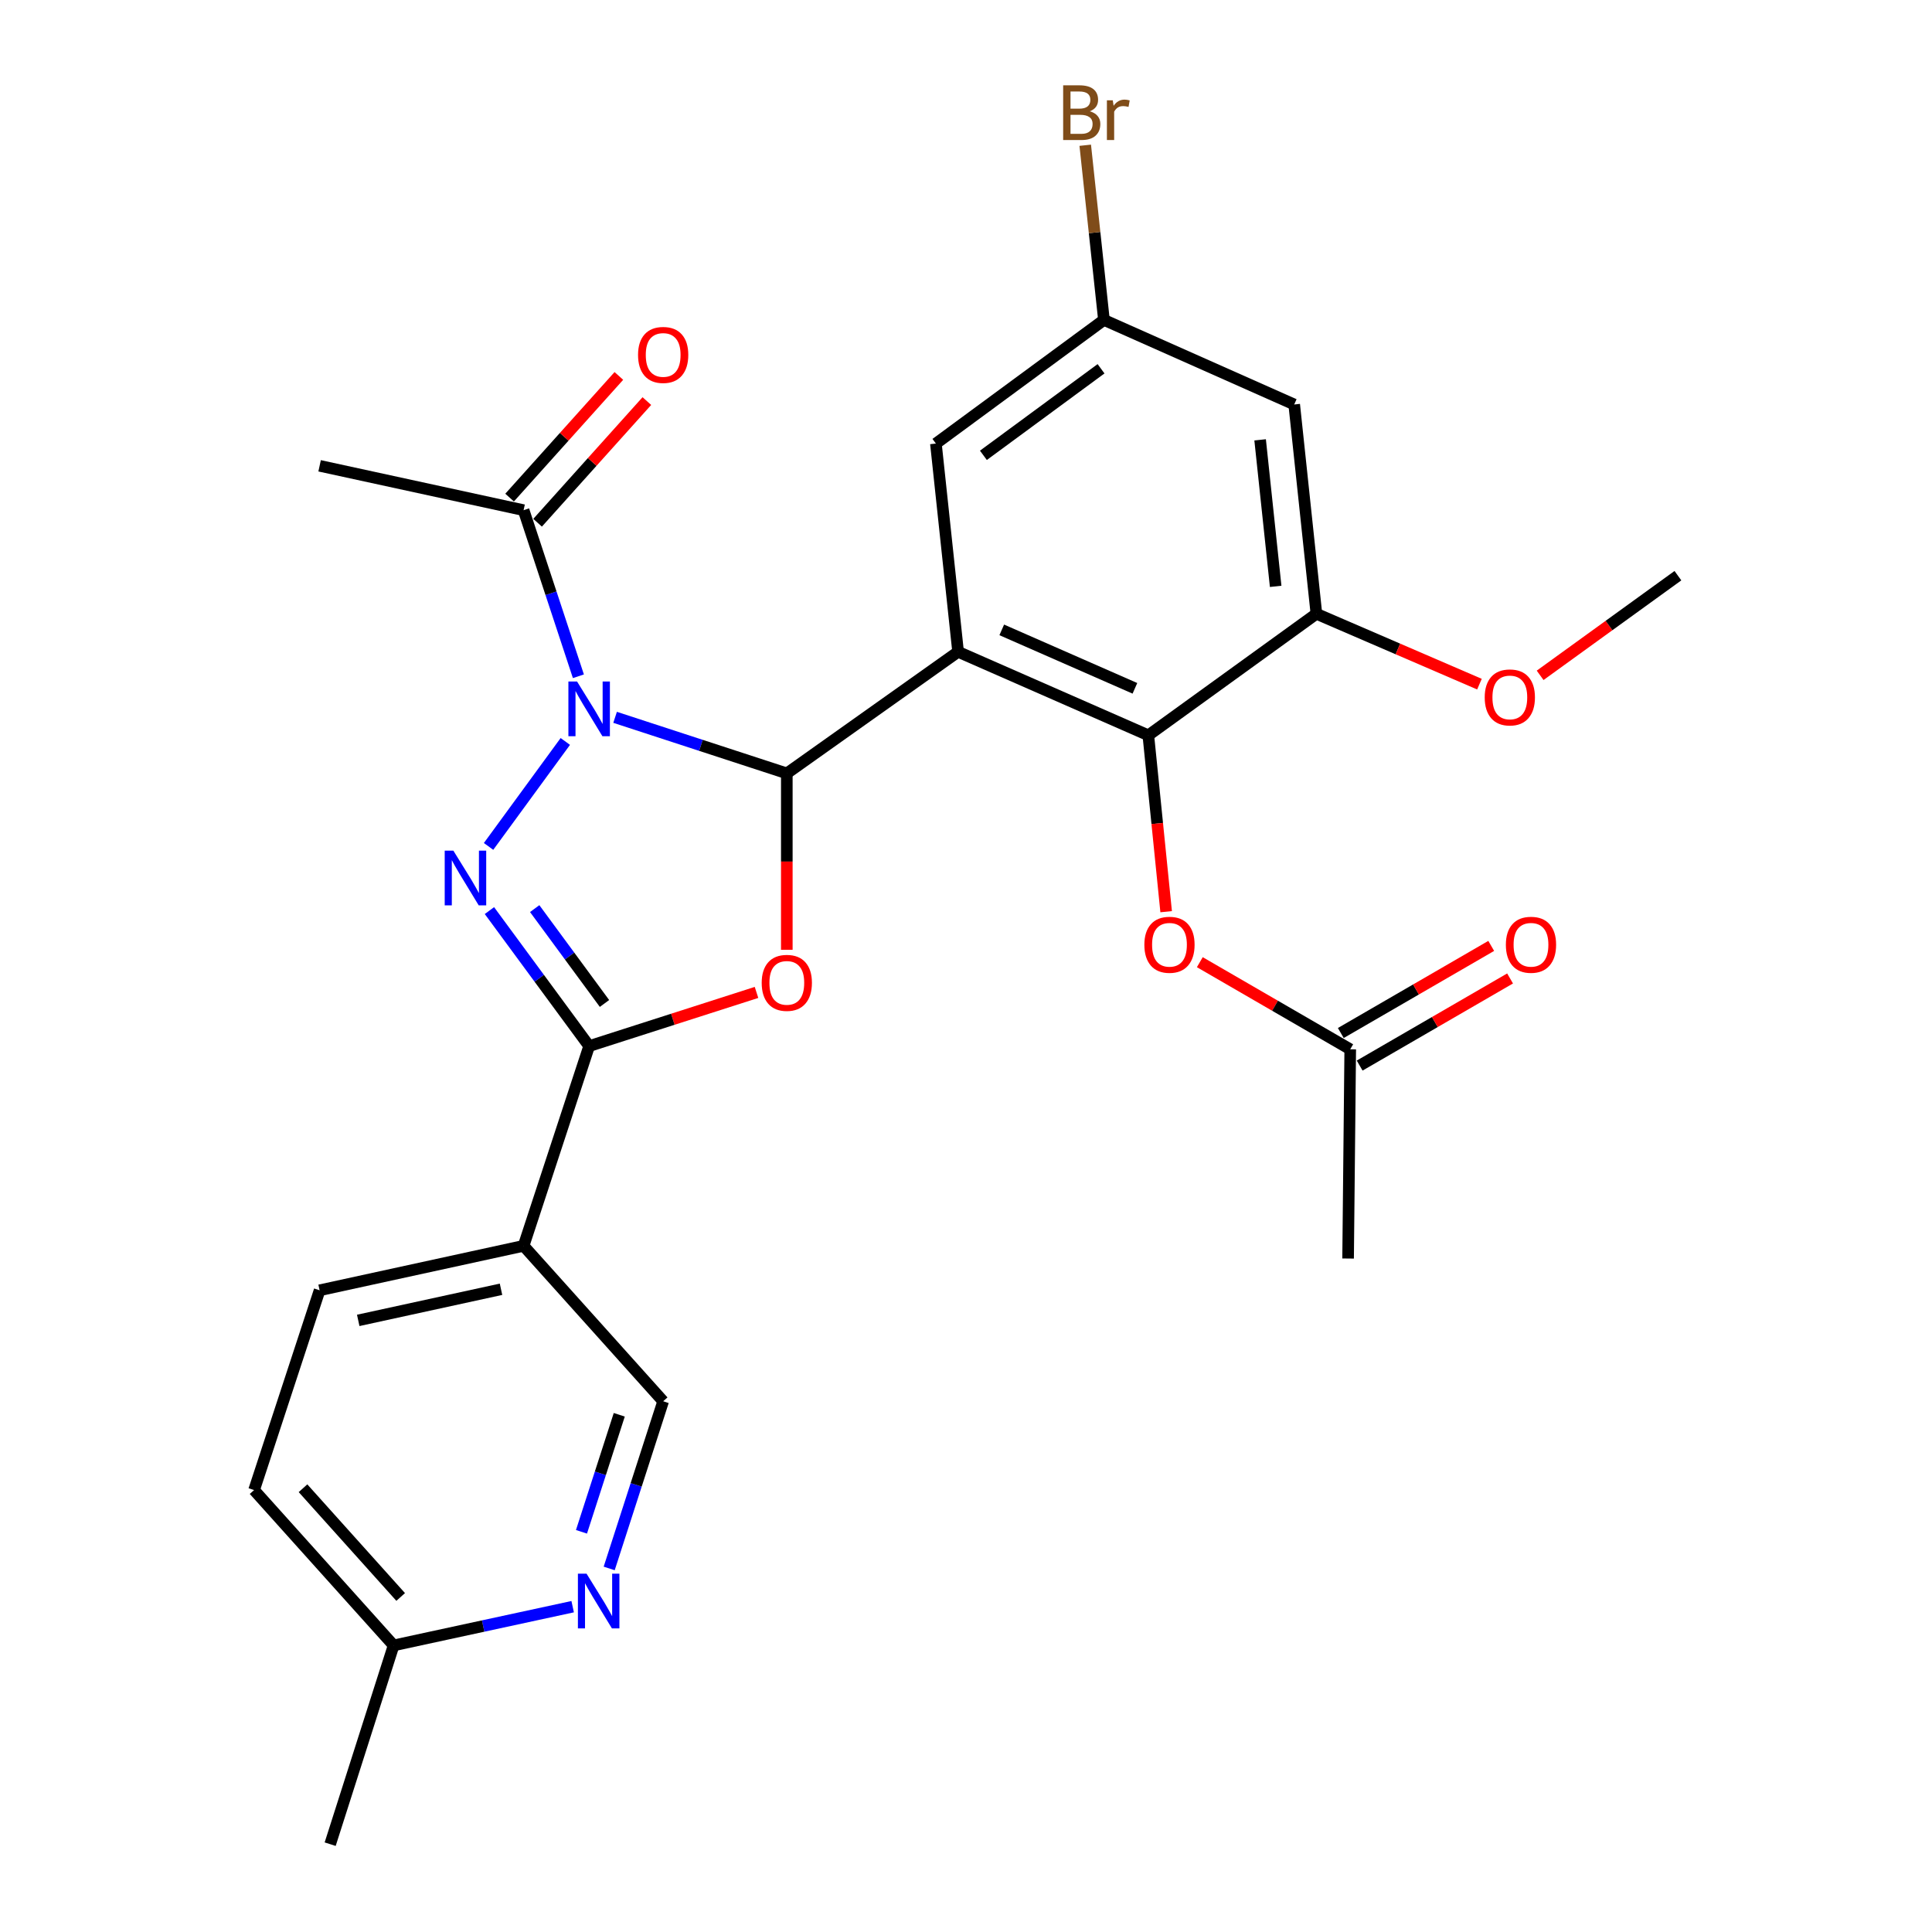 <?xml version='1.0' encoding='iso-8859-1'?>
<svg version='1.1' baseProfile='full'
              xmlns='http://www.w3.org/2000/svg'
                      xmlns:rdkit='http://www.rdkit.org/xml'
                      xmlns:xlink='http://www.w3.org/1999/xlink'
                  xml:space='preserve'
width='1000px' height='1000px' viewBox='0 0 1000 1000'>
<!-- END OF HEADER -->
<rect style='opacity:1.0;fill:#FFFFFF;stroke:none' width='1000' height='1000' x='0' y='0'> </rect>
<path class='bond-0' d='M 318.372,371.288 L 362.813,385.796' style='fill:none;fill-rule:evenodd;stroke:#0000FF;stroke-width:6px;stroke-linecap:butt;stroke-linejoin:miter;stroke-opacity:1' />
<path class='bond-0' d='M 362.813,385.796 L 407.253,400.304' style='fill:none;fill-rule:evenodd;stroke:#000000;stroke-width:6px;stroke-linecap:butt;stroke-linejoin:miter;stroke-opacity:1' />
<path class='bond-1' d='M 292.605,383.775 L 252.876,438.108' style='fill:none;fill-rule:evenodd;stroke:#0000FF;stroke-width:6px;stroke-linecap:butt;stroke-linejoin:miter;stroke-opacity:1' />
<path class='bond-7' d='M 299.377,350.036 L 285.194,307.049' style='fill:none;fill-rule:evenodd;stroke:#0000FF;stroke-width:6px;stroke-linecap:butt;stroke-linejoin:miter;stroke-opacity:1' />
<path class='bond-7' d='M 285.194,307.049 L 271.011,264.062' style='fill:none;fill-rule:evenodd;stroke:#000000;stroke-width:6px;stroke-linecap:butt;stroke-linejoin:miter;stroke-opacity:1' />
<path class='bond-2' d='M 407.253,400.304 L 495.91,337.377' style='fill:none;fill-rule:evenodd;stroke:#000000;stroke-width:6px;stroke-linecap:butt;stroke-linejoin:miter;stroke-opacity:1' />
<path class='bond-3' d='M 407.253,400.304 L 407.253,445.959' style='fill:none;fill-rule:evenodd;stroke:#000000;stroke-width:6px;stroke-linecap:butt;stroke-linejoin:miter;stroke-opacity:1' />
<path class='bond-3' d='M 407.253,445.959 L 407.253,491.614' style='fill:none;fill-rule:evenodd;stroke:#FF0000;stroke-width:6px;stroke-linecap:butt;stroke-linejoin:miter;stroke-opacity:1' />
<path class='bond-4' d='M 253.328,471.318 L 279.135,506.388' style='fill:none;fill-rule:evenodd;stroke:#0000FF;stroke-width:6px;stroke-linecap:butt;stroke-linejoin:miter;stroke-opacity:1' />
<path class='bond-4' d='M 279.135,506.388 L 304.942,541.459' style='fill:none;fill-rule:evenodd;stroke:#000000;stroke-width:6px;stroke-linecap:butt;stroke-linejoin:miter;stroke-opacity:1' />
<path class='bond-4' d='M 276.756,470.296 L 294.821,494.845' style='fill:none;fill-rule:evenodd;stroke:#0000FF;stroke-width:6px;stroke-linecap:butt;stroke-linejoin:miter;stroke-opacity:1' />
<path class='bond-4' d='M 294.821,494.845 L 312.886,519.395' style='fill:none;fill-rule:evenodd;stroke:#000000;stroke-width:6px;stroke-linecap:butt;stroke-linejoin:miter;stroke-opacity:1' />
<path class='bond-5' d='M 495.91,337.377 L 594.37,380.591' style='fill:none;fill-rule:evenodd;stroke:#000000;stroke-width:6px;stroke-linecap:butt;stroke-linejoin:miter;stroke-opacity:1' />
<path class='bond-5' d='M 518.506,326.025 L 587.428,356.275' style='fill:none;fill-rule:evenodd;stroke:#000000;stroke-width:6px;stroke-linecap:butt;stroke-linejoin:miter;stroke-opacity:1' />
<path class='bond-10' d='M 495.91,337.377 L 484.42,229.59' style='fill:none;fill-rule:evenodd;stroke:#000000;stroke-width:6px;stroke-linecap:butt;stroke-linejoin:miter;stroke-opacity:1' />
<path class='bond-27' d='M 391.567,513.674 L 348.254,527.566' style='fill:none;fill-rule:evenodd;stroke:#FF0000;stroke-width:6px;stroke-linecap:butt;stroke-linejoin:miter;stroke-opacity:1' />
<path class='bond-27' d='M 348.254,527.566 L 304.942,541.459' style='fill:none;fill-rule:evenodd;stroke:#000000;stroke-width:6px;stroke-linecap:butt;stroke-linejoin:miter;stroke-opacity:1' />
<path class='bond-6' d='M 304.942,541.459 L 271.011,644.841' style='fill:none;fill-rule:evenodd;stroke:#000000;stroke-width:6px;stroke-linecap:butt;stroke-linejoin:miter;stroke-opacity:1' />
<path class='bond-8' d='M 594.37,380.591 L 681.371,317.696' style='fill:none;fill-rule:evenodd;stroke:#000000;stroke-width:6px;stroke-linecap:butt;stroke-linejoin:miter;stroke-opacity:1' />
<path class='bond-9' d='M 594.37,380.591 L 598.983,426.239' style='fill:none;fill-rule:evenodd;stroke:#000000;stroke-width:6px;stroke-linecap:butt;stroke-linejoin:miter;stroke-opacity:1' />
<path class='bond-9' d='M 598.983,426.239 L 603.597,471.887' style='fill:none;fill-rule:evenodd;stroke:#FF0000;stroke-width:6px;stroke-linecap:butt;stroke-linejoin:miter;stroke-opacity:1' />
<path class='bond-14' d='M 271.011,644.841 L 343.254,725.297' style='fill:none;fill-rule:evenodd;stroke:#000000;stroke-width:6px;stroke-linecap:butt;stroke-linejoin:miter;stroke-opacity:1' />
<path class='bond-17' d='M 271.011,644.841 L 165.432,667.855' style='fill:none;fill-rule:evenodd;stroke:#000000;stroke-width:6px;stroke-linecap:butt;stroke-linejoin:miter;stroke-opacity:1' />
<path class='bond-17' d='M 259.322,667.322 L 185.417,683.431' style='fill:none;fill-rule:evenodd;stroke:#000000;stroke-width:6px;stroke-linecap:butt;stroke-linejoin:miter;stroke-opacity:1' />
<path class='bond-16' d='M 278.256,270.569 L 306.535,239.083' style='fill:none;fill-rule:evenodd;stroke:#000000;stroke-width:6px;stroke-linecap:butt;stroke-linejoin:miter;stroke-opacity:1' />
<path class='bond-16' d='M 306.535,239.083 L 334.814,207.598' style='fill:none;fill-rule:evenodd;stroke:#FF0000;stroke-width:6px;stroke-linecap:butt;stroke-linejoin:miter;stroke-opacity:1' />
<path class='bond-16' d='M 263.766,257.555 L 292.046,226.07' style='fill:none;fill-rule:evenodd;stroke:#000000;stroke-width:6px;stroke-linecap:butt;stroke-linejoin:miter;stroke-opacity:1' />
<path class='bond-16' d='M 292.046,226.07 L 320.325,194.584' style='fill:none;fill-rule:evenodd;stroke:#FF0000;stroke-width:6px;stroke-linecap:butt;stroke-linejoin:miter;stroke-opacity:1' />
<path class='bond-23' d='M 271.011,264.062 L 165.432,241.103' style='fill:none;fill-rule:evenodd;stroke:#000000;stroke-width:6px;stroke-linecap:butt;stroke-linejoin:miter;stroke-opacity:1' />
<path class='bond-20' d='M 681.371,317.696 L 723.566,335.904' style='fill:none;fill-rule:evenodd;stroke:#000000;stroke-width:6px;stroke-linecap:butt;stroke-linejoin:miter;stroke-opacity:1' />
<path class='bond-20' d='M 723.566,335.904 L 765.76,354.112' style='fill:none;fill-rule:evenodd;stroke:#FF0000;stroke-width:6px;stroke-linecap:butt;stroke-linejoin:miter;stroke-opacity:1' />
<path class='bond-28' d='M 681.371,317.696 L 669.881,209.357' style='fill:none;fill-rule:evenodd;stroke:#000000;stroke-width:6px;stroke-linecap:butt;stroke-linejoin:miter;stroke-opacity:1' />
<path class='bond-28' d='M 660.281,303.499 L 652.237,227.662' style='fill:none;fill-rule:evenodd;stroke:#000000;stroke-width:6px;stroke-linecap:butt;stroke-linejoin:miter;stroke-opacity:1' />
<path class='bond-13' d='M 621.022,498.023 L 659.95,520.569' style='fill:none;fill-rule:evenodd;stroke:#FF0000;stroke-width:6px;stroke-linecap:butt;stroke-linejoin:miter;stroke-opacity:1' />
<path class='bond-13' d='M 659.95,520.569 L 698.878,543.114' style='fill:none;fill-rule:evenodd;stroke:#000000;stroke-width:6px;stroke-linecap:butt;stroke-linejoin:miter;stroke-opacity:1' />
<path class='bond-15' d='M 484.42,229.59 L 571.399,165.592' style='fill:none;fill-rule:evenodd;stroke:#000000;stroke-width:6px;stroke-linecap:butt;stroke-linejoin:miter;stroke-opacity:1' />
<path class='bond-15' d='M 509.009,235.677 L 569.895,190.878' style='fill:none;fill-rule:evenodd;stroke:#000000;stroke-width:6px;stroke-linecap:butt;stroke-linejoin:miter;stroke-opacity:1' />
<path class='bond-11' d='M 669.881,209.357 L 571.399,165.592' style='fill:none;fill-rule:evenodd;stroke:#000000;stroke-width:6px;stroke-linecap:butt;stroke-linejoin:miter;stroke-opacity:1' />
<path class='bond-12' d='M 315.314,811.825 L 329.284,768.561' style='fill:none;fill-rule:evenodd;stroke:#0000FF;stroke-width:6px;stroke-linecap:butt;stroke-linejoin:miter;stroke-opacity:1' />
<path class='bond-12' d='M 329.284,768.561 L 343.254,725.297' style='fill:none;fill-rule:evenodd;stroke:#000000;stroke-width:6px;stroke-linecap:butt;stroke-linejoin:miter;stroke-opacity:1' />
<path class='bond-12' d='M 300.972,792.861 L 310.751,762.576' style='fill:none;fill-rule:evenodd;stroke:#0000FF;stroke-width:6px;stroke-linecap:butt;stroke-linejoin:miter;stroke-opacity:1' />
<path class='bond-12' d='M 310.751,762.576 L 320.53,732.291' style='fill:none;fill-rule:evenodd;stroke:#000000;stroke-width:6px;stroke-linecap:butt;stroke-linejoin:miter;stroke-opacity:1' />
<path class='bond-29' d='M 296.41,831.612 L 250.072,841.636' style='fill:none;fill-rule:evenodd;stroke:#0000FF;stroke-width:6px;stroke-linecap:butt;stroke-linejoin:miter;stroke-opacity:1' />
<path class='bond-29' d='M 250.072,841.636 L 203.734,851.661' style='fill:none;fill-rule:evenodd;stroke:#000000;stroke-width:6px;stroke-linecap:butt;stroke-linejoin:miter;stroke-opacity:1' />
<path class='bond-18' d='M 703.758,551.541 L 742.686,528.995' style='fill:none;fill-rule:evenodd;stroke:#000000;stroke-width:6px;stroke-linecap:butt;stroke-linejoin:miter;stroke-opacity:1' />
<path class='bond-18' d='M 742.686,528.995 L 781.613,506.45' style='fill:none;fill-rule:evenodd;stroke:#FF0000;stroke-width:6px;stroke-linecap:butt;stroke-linejoin:miter;stroke-opacity:1' />
<path class='bond-18' d='M 693.997,534.687 L 732.925,512.142' style='fill:none;fill-rule:evenodd;stroke:#000000;stroke-width:6px;stroke-linecap:butt;stroke-linejoin:miter;stroke-opacity:1' />
<path class='bond-18' d='M 732.925,512.142 L 771.853,489.597' style='fill:none;fill-rule:evenodd;stroke:#FF0000;stroke-width:6px;stroke-linecap:butt;stroke-linejoin:miter;stroke-opacity:1' />
<path class='bond-24' d='M 698.878,543.114 L 697.774,651.409' style='fill:none;fill-rule:evenodd;stroke:#000000;stroke-width:6px;stroke-linecap:butt;stroke-linejoin:miter;stroke-opacity:1' />
<path class='bond-21' d='M 571.399,165.592 L 566.557,120.387' style='fill:none;fill-rule:evenodd;stroke:#000000;stroke-width:6px;stroke-linecap:butt;stroke-linejoin:miter;stroke-opacity:1' />
<path class='bond-21' d='M 566.557,120.387 L 561.715,75.182' style='fill:none;fill-rule:evenodd;stroke:#7F4C19;stroke-width:6px;stroke-linecap:butt;stroke-linejoin:miter;stroke-opacity:1' />
<path class='bond-22' d='M 165.432,667.855 L 131.512,771.259' style='fill:none;fill-rule:evenodd;stroke:#000000;stroke-width:6px;stroke-linecap:butt;stroke-linejoin:miter;stroke-opacity:1' />
<path class='bond-19' d='M 203.734,851.661 L 131.512,771.259' style='fill:none;fill-rule:evenodd;stroke:#000000;stroke-width:6px;stroke-linecap:butt;stroke-linejoin:miter;stroke-opacity:1' />
<path class='bond-19' d='M 207.389,826.586 L 156.834,770.305' style='fill:none;fill-rule:evenodd;stroke:#000000;stroke-width:6px;stroke-linecap:butt;stroke-linejoin:miter;stroke-opacity:1' />
<path class='bond-25' d='M 203.734,851.661 L 170.896,954.545' style='fill:none;fill-rule:evenodd;stroke:#000000;stroke-width:6px;stroke-linecap:butt;stroke-linejoin:miter;stroke-opacity:1' />
<path class='bond-26' d='M 797.171,349.554 L 832.829,323.763' style='fill:none;fill-rule:evenodd;stroke:#FF0000;stroke-width:6px;stroke-linecap:butt;stroke-linejoin:miter;stroke-opacity:1' />
<path class='bond-26' d='M 832.829,323.763 L 868.488,297.971' style='fill:none;fill-rule:evenodd;stroke:#000000;stroke-width:6px;stroke-linecap:butt;stroke-linejoin:miter;stroke-opacity:1' />
<path  class='atom-0' d='M 298.682 352.744
L 307.962 367.744
Q 308.882 369.224, 310.362 371.904
Q 311.842 374.584, 311.922 374.744
L 311.922 352.744
L 315.682 352.744
L 315.682 381.064
L 311.802 381.064
L 301.842 364.664
Q 300.682 362.744, 299.442 360.544
Q 298.242 358.344, 297.882 357.664
L 297.882 381.064
L 294.202 381.064
L 294.202 352.744
L 298.682 352.744
' fill='#0000FF'/>
<path  class='atom-2' d='M 234.661 440.297
L 243.941 455.297
Q 244.861 456.777, 246.341 459.457
Q 247.821 462.137, 247.901 462.297
L 247.901 440.297
L 251.661 440.297
L 251.661 468.617
L 247.781 468.617
L 237.821 452.217
Q 236.661 450.297, 235.421 448.097
Q 234.221 445.897, 233.861 445.217
L 233.861 468.617
L 230.181 468.617
L 230.181 440.297
L 234.661 440.297
' fill='#0000FF'/>
<path  class='atom-4' d='M 394.253 508.722
Q 394.253 501.922, 397.613 498.122
Q 400.973 494.322, 407.253 494.322
Q 413.533 494.322, 416.893 498.122
Q 420.253 501.922, 420.253 508.722
Q 420.253 515.602, 416.853 519.522
Q 413.453 523.402, 407.253 523.402
Q 401.013 523.402, 397.613 519.522
Q 394.253 515.642, 394.253 508.722
M 407.253 520.202
Q 411.573 520.202, 413.893 517.322
Q 416.253 514.402, 416.253 508.722
Q 416.253 503.162, 413.893 500.362
Q 411.573 497.522, 407.253 497.522
Q 402.933 497.522, 400.573 500.322
Q 398.253 503.122, 398.253 508.722
Q 398.253 514.442, 400.573 517.322
Q 402.933 520.202, 407.253 520.202
' fill='#FF0000'/>
<path  class='atom-10' d='M 592.319 489.009
Q 592.319 482.209, 595.679 478.409
Q 599.039 474.609, 605.319 474.609
Q 611.599 474.609, 614.959 478.409
Q 618.319 482.209, 618.319 489.009
Q 618.319 495.889, 614.919 499.809
Q 611.519 503.689, 605.319 503.689
Q 599.079 503.689, 595.679 499.809
Q 592.319 495.929, 592.319 489.009
M 605.319 500.489
Q 609.639 500.489, 611.959 497.609
Q 614.319 494.689, 614.319 489.009
Q 614.319 483.449, 611.959 480.649
Q 609.639 477.809, 605.319 477.809
Q 600.999 477.809, 598.639 480.609
Q 596.319 483.409, 596.319 489.009
Q 596.319 494.729, 598.639 497.609
Q 600.999 500.489, 605.319 500.489
' fill='#FF0000'/>
<path  class='atom-13' d='M 303.605 814.541
L 312.885 829.541
Q 313.805 831.021, 315.285 833.701
Q 316.765 836.381, 316.845 836.541
L 316.845 814.541
L 320.605 814.541
L 320.605 842.861
L 316.725 842.861
L 306.765 826.461
Q 305.605 824.541, 304.365 822.341
Q 303.165 820.141, 302.805 819.461
L 302.805 842.861
L 299.125 842.861
L 299.125 814.541
L 303.605 814.541
' fill='#0000FF'/>
<path  class='atom-17' d='M 330.254 183.708
Q 330.254 176.908, 333.614 173.108
Q 336.974 169.308, 343.254 169.308
Q 349.534 169.308, 352.894 173.108
Q 356.254 176.908, 356.254 183.708
Q 356.254 190.588, 352.854 194.508
Q 349.454 198.388, 343.254 198.388
Q 337.014 198.388, 333.614 194.508
Q 330.254 190.628, 330.254 183.708
M 343.254 195.188
Q 347.574 195.188, 349.894 192.308
Q 352.254 189.388, 352.254 183.708
Q 352.254 178.148, 349.894 175.348
Q 347.574 172.508, 343.254 172.508
Q 338.934 172.508, 336.574 175.308
Q 334.254 178.108, 334.254 183.708
Q 334.254 189.428, 336.574 192.308
Q 338.934 195.188, 343.254 195.188
' fill='#FF0000'/>
<path  class='atom-19' d='M 779.436 489.009
Q 779.436 482.209, 782.796 478.409
Q 786.156 474.609, 792.436 474.609
Q 798.716 474.609, 802.076 478.409
Q 805.436 482.209, 805.436 489.009
Q 805.436 495.889, 802.036 499.809
Q 798.636 503.689, 792.436 503.689
Q 786.196 503.689, 782.796 499.809
Q 779.436 495.929, 779.436 489.009
M 792.436 500.489
Q 796.756 500.489, 799.076 497.609
Q 801.436 494.689, 801.436 489.009
Q 801.436 483.449, 799.076 480.649
Q 796.756 477.809, 792.436 477.809
Q 788.116 477.809, 785.756 480.609
Q 783.436 483.409, 783.436 489.009
Q 783.436 494.729, 785.756 497.609
Q 788.116 500.489, 792.436 500.489
' fill='#FF0000'/>
<path  class='atom-21' d='M 768.486 360.979
Q 768.486 354.179, 771.846 350.379
Q 775.206 346.579, 781.486 346.579
Q 787.766 346.579, 791.126 350.379
Q 794.486 354.179, 794.486 360.979
Q 794.486 367.859, 791.086 371.779
Q 787.686 375.659, 781.486 375.659
Q 775.246 375.659, 771.846 371.779
Q 768.486 367.899, 768.486 360.979
M 781.486 372.459
Q 785.806 372.459, 788.126 369.579
Q 790.486 366.659, 790.486 360.979
Q 790.486 355.419, 788.126 352.619
Q 785.806 349.779, 781.486 349.779
Q 777.166 349.779, 774.806 352.579
Q 772.486 355.379, 772.486 360.979
Q 772.486 366.699, 774.806 369.579
Q 777.166 372.459, 781.486 372.459
' fill='#FF0000'/>
<path  class='atom-22' d='M 564.049 57.605
Q 566.769 58.365, 568.129 60.045
Q 569.529 61.685, 569.529 64.125
Q 569.529 68.045, 567.009 70.285
Q 564.529 72.485, 559.809 72.485
L 550.289 72.485
L 550.289 44.165
L 558.649 44.165
Q 563.489 44.165, 565.929 46.125
Q 568.369 48.085, 568.369 51.685
Q 568.369 55.965, 564.049 57.605
M 554.089 47.365
L 554.089 56.245
L 558.649 56.245
Q 561.449 56.245, 562.889 55.125
Q 564.369 53.965, 564.369 51.685
Q 564.369 47.365, 558.649 47.365
L 554.089 47.365
M 559.809 69.285
Q 562.569 69.285, 564.049 67.965
Q 565.529 66.645, 565.529 64.125
Q 565.529 61.805, 563.889 60.645
Q 562.289 59.445, 559.209 59.445
L 554.089 59.445
L 554.089 69.285
L 559.809 69.285
' fill='#7F4C19'/>
<path  class='atom-22' d='M 575.969 51.925
L 576.409 54.765
Q 578.569 51.565, 582.089 51.565
Q 583.209 51.565, 584.729 51.965
L 584.129 55.325
Q 582.409 54.925, 581.449 54.925
Q 579.769 54.925, 578.649 55.605
Q 577.569 56.245, 576.689 57.805
L 576.689 72.485
L 572.929 72.485
L 572.929 51.925
L 575.969 51.925
' fill='#7F4C19'/>
</svg>
